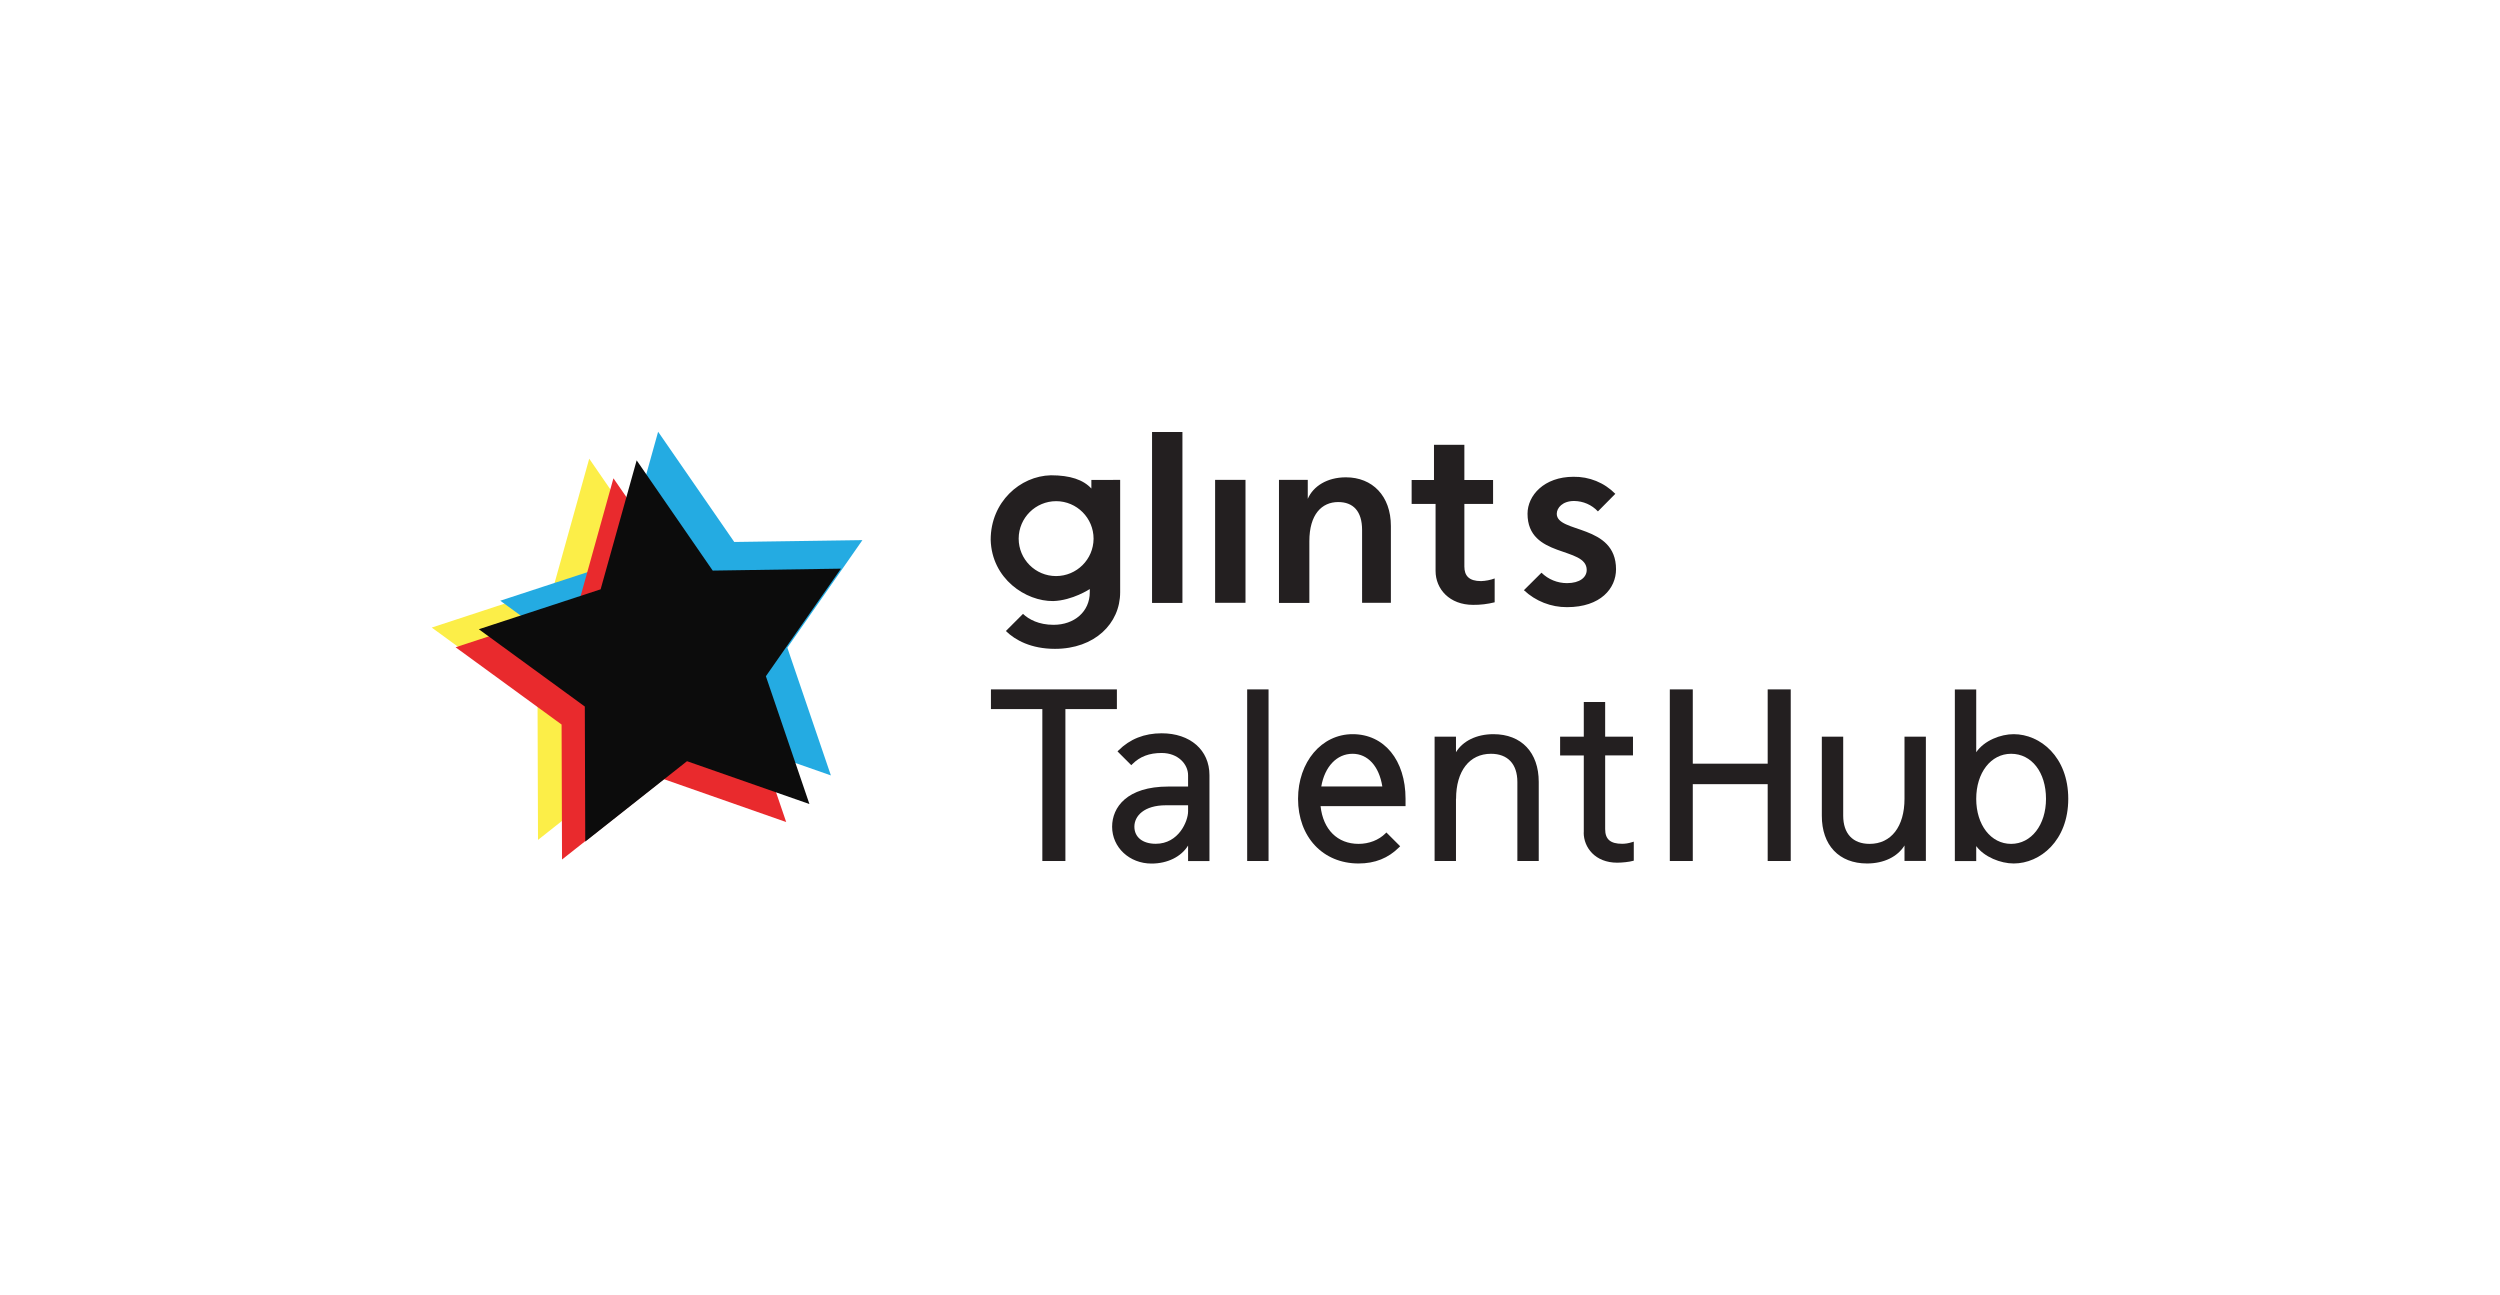 <?xml version="1.0" encoding="utf-8"?>
<!-- Generator: Adobe Illustrator 23.0.1, SVG Export Plug-In . SVG Version: 6.00 Build 0)  -->
<svg version="1.1" id="Layer_1" xmlns="http://www.w3.org/2000/svg" xmlns:xlink="http://www.w3.org/1999/xlink" x="0px" y="0px"
	 viewBox="0 0 283.04 146.64" style="enable-background:new 0 0 283.04 146.64;" xml:space="preserve">
<style type="text/css">
	.st0{display:none;}
	.st1{display:inline;fill:none;stroke:#0D0D0D;stroke-width:0.116;stroke-miterlimit:10;}
	.st2{fill-rule:evenodd;clip-rule:evenodd;fill:#231F20;}
	.st3{fill:#231F20;}
	.st4{fill:#0C0C0C;}
	.st5{fill:#FCEE48;}
	.st6{fill:#24ABE2;}
	.st7{fill:#E92A2D;}
</style>
<g class="st0">
	<rect class="st1" width="283.04" height="48.88"/>
	<rect y="97.76" class="st1" width="283.04" height="48.88"/>
	<rect class="st1" width="48.88" height="146.64"/>
	<rect x="234.16" class="st1" width="48.88" height="146.64"/>
</g>
<g>
	<path class="st2" d="M503.05,64.45c0,2.15-1.73,4.29-5.55,4.29c-1.81,0.01-3.56-0.68-4.88-1.92l1.99-1.98
		c0.77,0.76,1.81,1.18,2.89,1.18c1.45,0,2.23-0.66,2.23-1.49c0-2.7-6.7-1.3-6.7-6.37c0-2.06,1.87-4.18,5.2-4.18
		c1.78-0.03,3.49,0.66,4.74,1.93l-1.97,1.99c-0.7-0.75-1.67-1.17-2.7-1.18c-1.31,0-1.96,0.78-1.96,1.45
		C496.35,60.39,503.05,59.3,503.05,64.45z M489.32,65.49v2.7c-0.8,0.2-1.62,0.3-2.44,0.29c-2.67,0-4.25-1.79-4.25-3.84v-7.59h-2.71
		v-2.71h2.53v-3.98h3.44v3.98h3.26v2.71h-3.26v7.09c0,1.05,0.53,1.65,1.89,1.65C488.3,65.77,488.83,65.67,489.32,65.49z
		 M477.57,59.55v8.7h-3.26V60c0-2.14-1.02-3.16-2.7-3.16c-1.87,0-3.27,1.4-3.27,4.43v6.99h-3.44V54.33h3.26v2.15
		c0.61-1.43,2.19-2.44,4.32-2.44C475.47,54.04,477.57,56.15,477.57,59.55L477.57,59.55z M461.11,54.33v13.92h-3.44V54.33H461.11z
		 M453.97,48.91v19.35h-3.44V48.91H453.97z M446.91,54.33v12.72c0,3.55-2.89,6.41-7.38,6.41c-2.71,0-4.51-0.99-5.56-2.02l1.94-1.94
		c0.65,0.62,1.78,1.24,3.46,1.24c2.35,0,4.1-1.49,4.1-3.69v-0.36c0,0-1.95,1.29-4.14,1.36c-3.1,0.04-6.96-2.51-7.08-6.94
		c0-4.27,3.32-7.22,6.82-7.3c2.19,0,3.67,0.51,4.58,1.5v-0.97L446.91,54.33z M439.66,65.22c2.34,0,4.24-1.89,4.25-4.23
		c0-2.34-1.89-4.24-4.23-4.25c-2.34,0-4.24,1.89-4.25,4.23c0,0,0,0,0,0.01C435.43,63.32,437.32,65.22,439.66,65.22L439.66,65.22z"/>
	<g>
		<polygon class="st3" points="438.11,97.48 440.72,97.48 440.72,80.28 446.55,80.28 446.55,78.05 432.28,78.05 432.28,80.28 
			438.11,80.28 		"/>
		<path class="st3" d="M457.02,87.76c0-2.84-2.18-4.74-5.41-4.74c-1.96,0-3.6,0.65-4.89,1.94l-0.11,0.11l1.56,1.56l0.11-0.11
			c0.87-0.87,1.92-1.27,3.33-1.27c1.87,0,2.99,1.28,2.99,2.52v1.28h-2.23c-4.7,0-6.37,2.35-6.37,4.55c0,2.34,1.96,4.17,4.46,4.17
			c1.82,0,3.37-0.78,4.14-2.04v1.76h2.42V87.76z M454.61,91.17v0.7c0,1.08-1.05,3.66-3.66,3.66c-1.49,0-2.42-0.75-2.42-1.94
			c0-1.21,1.1-2.42,3.57-2.42H454.61z"/>
		<rect x="461.3" y="78.05" class="st3" width="2.42" height="19.43"/>
		<path class="st3" d="M473.9,97.76c1.86,0,3.36-0.6,4.6-1.84l0.11-0.11l-1.56-1.56l-0.11,0.11c-0.75,0.75-1.86,1.18-3.04,1.18
			c-2.39,0-4.02-1.63-4.3-4.27h9.62v-0.83c0-4.38-2.41-7.32-5.99-7.32c-3.52,0-6.18,3.15-6.18,7.32
			C467.05,94.75,469.87,97.76,473.9,97.76z M469.69,89.04c0.39-2.25,1.76-3.7,3.54-3.7c1.73,0,3.01,1.41,3.37,3.7H469.69z"/>
		<path class="st3" d="M484.94,90.44c0-3.14,1.51-5.1,3.95-5.1c1.9,0,2.99,1.16,2.99,3.19v8.95h2.42v-8.95
			c0-3.34-1.96-5.41-5.13-5.41c-1.91,0-3.46,0.77-4.24,2.04V83.4h-2.42v14.08h2.42V90.44z"/>
		<path class="st3" d="M499.4,94.26c0,1.69,1.3,3.41,3.79,3.41c0.56,0,1.39-0.09,1.76-0.2l0.12-0.03v-2.15l-0.2,0.06
			c-0.42,0.13-0.77,0.18-1.12,0.18c-1.33,0-1.92-0.51-1.92-1.66v-8.35h3.15V83.4h-3.15v-3.92h-2.42v3.92h-2.68v2.13h2.68V94.26z"/>
		<polygon class="st3" points="511.75,88.78 520.23,88.78 520.23,97.48 522.84,97.48 522.84,78.05 520.23,78.05 520.23,86.46 
			511.75,86.46 511.75,78.05 509.14,78.05 509.14,97.48 511.75,97.48 		"/>
		<path class="st3" d="M531.47,97.76c1.91,0,3.46-0.77,4.24-2.04v1.75h2.42V83.4h-2.42v7.04c0,3.14-1.51,5.1-3.95,5.1
			c-1.9,0-2.99-1.16-2.99-3.19V83.4h-2.42v8.95C526.34,95.69,528.31,97.76,531.47,97.76z"/>
		<path class="st3" d="M543.84,95.79c0.91,1.24,2.77,1.97,4.24,1.97c2.99,0,6.18-2.57,6.18-7.32c0-4.76-3.18-7.32-6.18-7.32
			c-1.47,0-3.32,0.71-4.24,2.04v-7.1h-2.42v19.43h2.42V95.79z M547.79,85.34c2.33,0,3.95,2.1,3.95,5.1c0,2.95-1.66,5.1-3.95,5.1
			c-2.29,0-3.95-2.14-3.95-5.1C543.84,87.48,545.5,85.34,547.79,85.34z"/>
	</g>
	<g>
		<polygon class="st4" points="392.18,52.12 400.79,64.6 415.31,64.38 406.81,76.56 411.74,91.03 397.88,86.18 386.35,95.28 
			386.31,79.99 374.3,71.24 388.1,66.72 		"/>
	</g>
</g>
<g>
	<path class="st2" d="M182.96,64.45c0,2.15-1.73,4.29-5.55,4.29c-1.81,0.01-3.56-0.68-4.88-1.92l1.99-1.98
		c0.77,0.76,1.81,1.18,2.89,1.18c1.45,0,2.23-0.66,2.23-1.49c0-2.7-6.7-1.3-6.7-6.37c0-2.06,1.87-4.18,5.2-4.18
		c1.78-0.03,3.49,0.66,4.74,1.93l-1.97,1.99c-0.7-0.75-1.67-1.17-2.7-1.18c-1.31,0-1.96,0.78-1.96,1.45
		C176.25,60.39,182.96,59.3,182.96,64.45z M169.22,65.49v2.7c-0.8,0.2-1.62,0.3-2.44,0.29c-2.67,0-4.25-1.79-4.25-3.84v-7.59h-2.71
		v-2.71h2.53v-3.98h3.44v3.98h3.25v2.71h-3.25v7.09c0,1.05,0.53,1.65,1.89,1.65C168.21,65.77,168.73,65.67,169.22,65.49z
		 M157.47,59.55v8.7h-3.26V60c0-2.14-1.02-3.16-2.7-3.16c-1.87,0-3.27,1.4-3.27,4.43v6.99h-3.44V54.33h3.26v2.15
		c0.61-1.43,2.19-2.44,4.32-2.44C155.38,54.04,157.47,56.15,157.47,59.55L157.47,59.55z M141.01,54.33v13.92h-3.44V54.33H141.01z
		 M133.87,48.91v19.35h-3.44V48.91H133.87z M126.82,54.33v12.72c0,3.55-2.89,6.41-7.38,6.41c-2.71,0-4.51-0.99-5.56-2.02l1.94-1.94
		c0.65,0.62,1.78,1.24,3.46,1.24c2.35,0,4.1-1.49,4.1-3.69v-0.36c0,0-1.95,1.29-4.14,1.36c-3.1,0.04-6.96-2.51-7.08-6.94
		c0-4.27,3.32-7.22,6.82-7.3c2.19,0,3.67,0.51,4.58,1.5v-0.97L126.82,54.33z M119.56,65.22c2.34,0,4.24-1.89,4.25-4.23
		c0-2.34-1.89-4.24-4.23-4.25c-2.34,0-4.24,1.89-4.25,4.23c0,0,0,0,0,0.01C115.33,63.32,117.22,65.22,119.56,65.22L119.56,65.22z"/>
	<g>
		<polygon class="st3" points="118.01,97.48 120.62,97.48 120.62,80.28 126.45,80.28 126.45,78.05 112.19,78.05 112.19,80.28 
			118.01,80.28 		"/>
		<path class="st3" d="M136.93,87.76c0-2.84-2.18-4.74-5.41-4.74c-1.96,0-3.6,0.65-4.89,1.94l-0.11,0.11l1.56,1.56l0.11-0.11
			c0.87-0.87,1.92-1.27,3.33-1.27c1.87,0,2.99,1.28,2.99,2.52v1.28h-2.23c-4.7,0-6.37,2.35-6.37,4.55c0,2.34,1.96,4.17,4.46,4.17
			c1.82,0,3.37-0.78,4.14-2.04v1.76h2.42V87.76z M134.51,91.17v0.7c0,1.08-1.05,3.66-3.66,3.66c-1.49,0-2.42-0.75-2.42-1.94
			c0-1.21,1.1-2.42,3.57-2.42H134.51z"/>
		<rect x="141.2" y="78.05" class="st3" width="2.42" height="19.43"/>
		<path class="st3" d="M153.81,97.76c1.86,0,3.36-0.6,4.6-1.84l0.11-0.11l-1.56-1.56l-0.11,0.11c-0.75,0.75-1.86,1.18-3.04,1.18
			c-2.39,0-4.02-1.63-4.3-4.27h9.62v-0.83c0-4.38-2.41-7.32-5.99-7.32c-3.52,0-6.18,3.15-6.18,7.32
			C146.96,94.75,149.77,97.76,153.81,97.76z M149.59,89.04c0.39-2.25,1.76-3.7,3.54-3.7c1.73,0,3.01,1.41,3.37,3.7H149.59z"/>
		<path class="st3" d="M164.85,90.44c0-3.14,1.51-5.1,3.95-5.1c1.9,0,2.99,1.16,2.99,3.19v8.95h2.42v-8.95
			c0-3.34-1.96-5.41-5.13-5.41c-1.91,0-3.46,0.77-4.24,2.04V83.4h-2.42v14.08h2.42V90.44z"/>
		<path class="st3" d="M179.3,94.26c0,1.69,1.3,3.41,3.79,3.41c0.56,0,1.39-0.09,1.76-0.2l0.12-0.03v-2.15l-0.2,0.06
			c-0.42,0.13-0.77,0.18-1.12,0.18c-1.33,0-1.92-0.51-1.92-1.66v-8.35h3.15V83.4h-3.15v-3.92h-2.42v3.92h-2.68v2.13h2.68V94.26z"/>
		<polygon class="st3" points="191.65,88.78 200.13,88.78 200.13,97.48 202.74,97.48 202.74,78.05 200.13,78.05 200.13,86.46 
			191.65,86.46 191.65,78.05 189.05,78.05 189.05,97.48 191.65,97.48 		"/>
		<path class="st3" d="M211.38,97.76c1.91,0,3.46-0.77,4.24-2.04v1.75h2.42V83.4h-2.42v7.04c0,3.14-1.51,5.1-3.95,5.1
			c-1.9,0-2.99-1.16-2.99-3.19V83.4h-2.42v8.95C206.25,95.69,208.21,97.76,211.38,97.76z"/>
		<path class="st3" d="M223.74,95.79c0.91,1.24,2.77,1.97,4.24,1.97c2.99,0,6.18-2.57,6.18-7.32c0-4.76-3.18-7.32-6.18-7.32
			c-1.47,0-3.32,0.71-4.24,2.04v-7.1h-2.42v19.43h2.42V95.79z M227.69,85.34c2.33,0,3.95,2.1,3.95,5.1c0,2.95-1.66,5.1-3.95,5.1
			c-2.29,0-3.95-2.14-3.95-5.1C223.74,87.48,225.4,85.34,227.69,85.34z"/>
	</g>
	<g>
		<polygon class="st5" points="66.71,51.93 75.3,64.41 89.88,64.19 81.41,76.37 86.24,90.85 72.41,85.99 60.91,95.09 60.86,79.8 
			48.88,71.05 62.64,66.53 		"/>
		<polygon class="st6" points="74.51,48.88 83.13,61.36 97.64,61.15 89.14,73.33 94.07,87.79 80.21,82.94 68.69,92.04 68.64,76.76 
			56.64,68.01 70.44,63.49 		"/>
		<polygon class="st7" points="69.45,54.15 78.07,66.63 92.58,66.42 84.08,78.6 89.01,93.07 75.15,88.21 63.63,97.31 63.58,82.03 
			51.58,73.28 65.38,68.76 		"/>
		<polygon class="st4" points="72.08,52.12 80.69,64.6 95.21,64.38 86.71,76.56 91.64,91.03 77.78,86.18 66.26,95.28 66.21,79.99 
			54.21,71.24 68,66.72 		"/>
	</g>
</g>
</svg>
